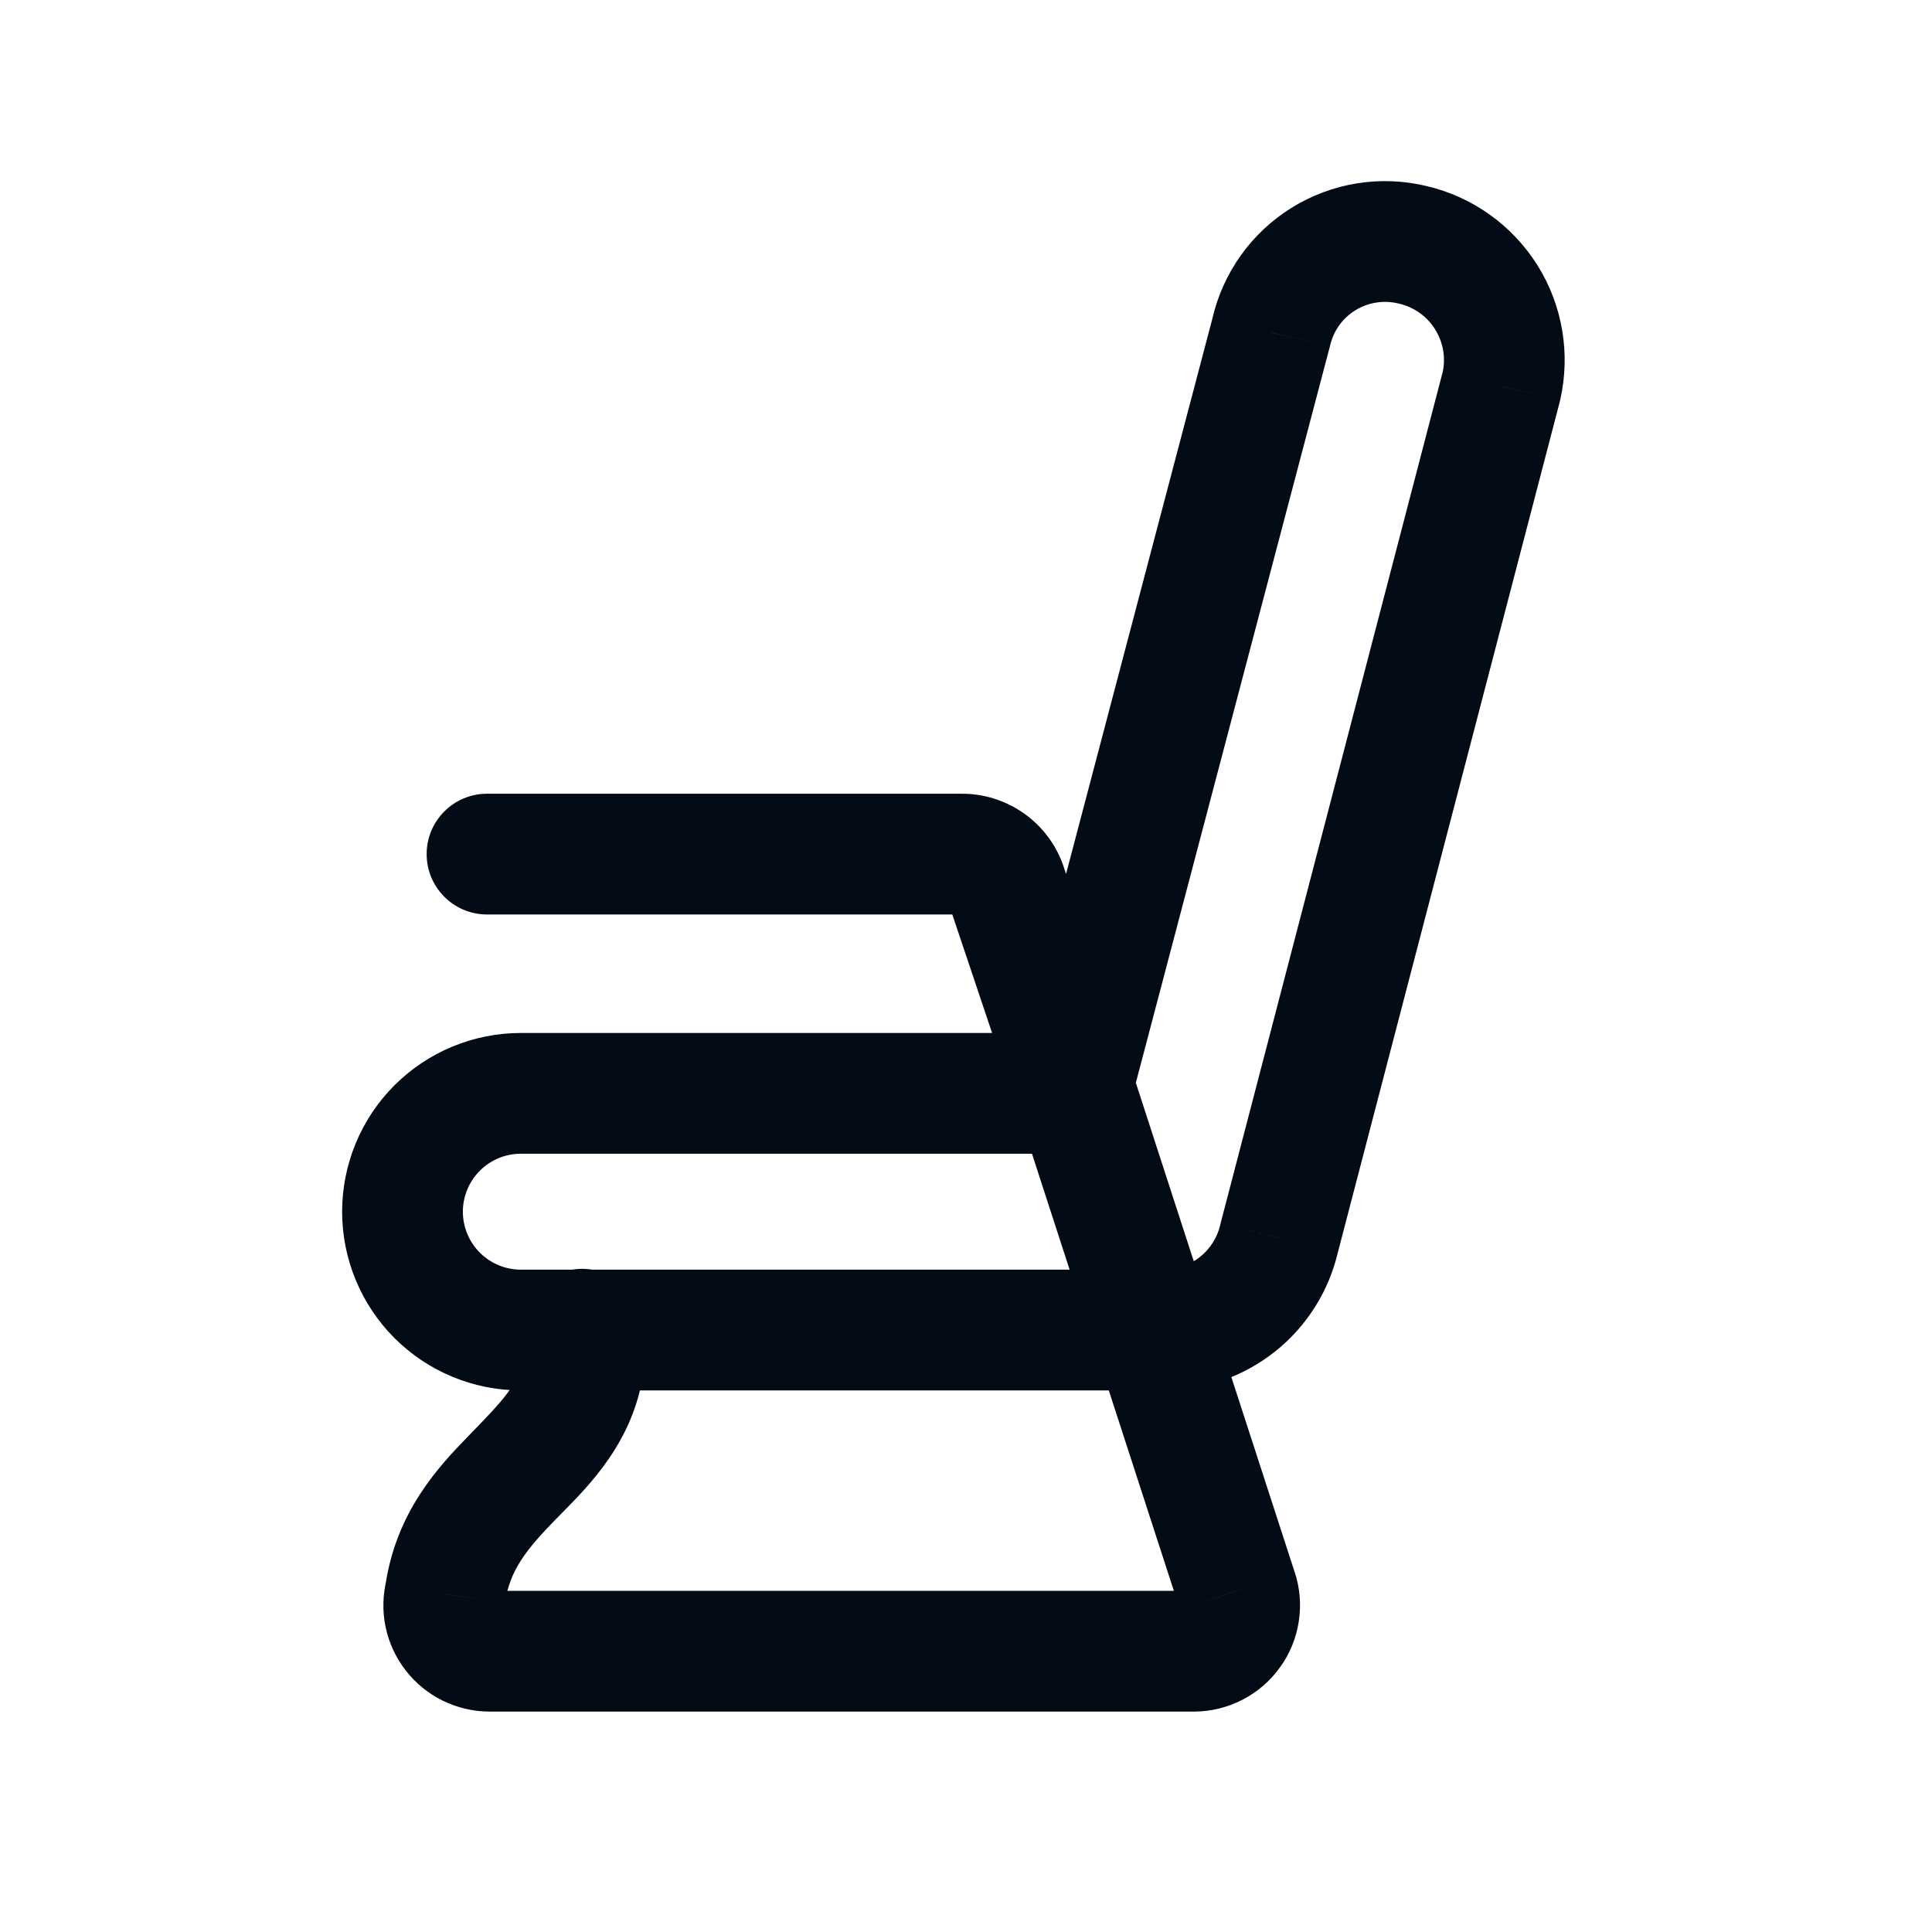 <svg width="24" height="24" viewBox="0 0 24 24" fill="none" xmlns="http://www.w3.org/2000/svg">
<path d="M5.53 19.802L6.257 19.986L6.266 19.95L6.272 19.913L5.53 19.802ZM7.23 17.052L7.964 17.208L7.969 17.184L7.972 17.16L7.23 17.052ZM7.972 16.404C7.912 15.994 7.532 15.71 7.122 15.77C6.712 15.829 6.428 16.21 6.488 16.62L7.972 16.404ZM14.47 16.522L14.47 17.272L14.476 17.272L14.47 16.522ZM13.3 13.582V14.332H13.878L14.025 13.773L13.3 13.582ZM15.79 4.132L16.515 4.323L16.519 4.31L16.522 4.296L15.79 4.132ZM17.55 3.042L17.371 3.77L17.38 3.772L17.55 3.042ZM18.65 4.802L19.376 4.991L19.378 4.98L19.381 4.969L18.65 4.802ZM15.89 15.382L15.164 15.192L15.162 15.203L15.159 15.213L15.89 15.382ZM6.08 20.512L6.077 21.262H6.08V20.512ZM14.83 20.512L14.83 21.262L14.831 21.262L14.83 20.512ZM15.37 19.762L14.657 19.993L14.658 19.999L15.37 19.762ZM13.27 13.292L13.983 13.06L13.981 13.053L13.27 13.292ZM12.5 11L13.211 10.761L13.209 10.754L12.5 11ZM11.95 10.61V11.36L11.953 11.36L11.95 10.61ZM6.05 9.86C5.636 9.86 5.3 10.196 5.3 10.61C5.3 11.024 5.636 11.36 6.05 11.36V9.86ZM6.272 19.913C6.334 19.5 6.544 19.243 6.902 18.875C7.232 18.537 7.79 18.025 7.964 17.208L6.496 16.896C6.43 17.209 6.238 17.407 5.828 17.829C5.446 18.221 4.926 18.773 4.788 19.69L6.272 19.913ZM7.972 17.16C8.009 16.909 8.009 16.654 7.972 16.404L6.488 16.62C6.503 16.727 6.503 16.836 6.488 16.944L7.972 17.16ZM14.47 15.772H6.47V17.272H14.47V15.772ZM6.47 15.772C6.279 15.772 6.096 15.696 5.961 15.561L4.9 16.622C5.317 17.038 5.881 17.272 6.47 17.272V15.772ZM5.961 15.561C5.826 15.426 5.75 15.243 5.75 15.052H4.25C4.25 15.64 4.484 16.205 4.9 16.622L5.961 15.561ZM5.75 15.052C5.75 14.861 5.826 14.678 5.961 14.543L4.9 13.482C4.484 13.898 4.25 14.463 4.25 15.052H5.75ZM5.961 14.543C6.096 14.408 6.279 14.332 6.47 14.332V12.832C5.881 12.832 5.317 13.066 4.9 13.482L5.961 14.543ZM6.47 14.332H13.3V12.832H6.47V14.332ZM14.025 13.773L16.515 4.323L15.065 3.941L12.575 13.391L14.025 13.773ZM16.522 4.296C16.542 4.206 16.581 4.12 16.634 4.044L15.413 3.174C15.243 3.412 15.123 3.682 15.058 3.967L16.522 4.296ZM16.634 4.044C16.688 3.968 16.757 3.904 16.836 3.855L16.046 2.58C15.798 2.734 15.582 2.936 15.413 3.174L16.634 4.044ZM16.836 3.855C16.915 3.806 17.003 3.773 17.095 3.759L16.861 2.277C16.572 2.323 16.295 2.426 16.046 2.58L16.836 3.855ZM17.095 3.759C17.187 3.744 17.281 3.748 17.371 3.77L17.729 2.313C17.445 2.244 17.149 2.231 16.861 2.277L17.095 3.759ZM17.38 3.772C17.566 3.815 17.727 3.93 17.828 4.092L19.1 3.297C18.788 2.799 18.292 2.444 17.72 2.311L17.38 3.772ZM17.828 4.092C17.929 4.254 17.962 4.449 17.919 4.634L19.381 4.969C19.512 4.396 19.411 3.795 19.1 3.297L17.828 4.092ZM17.924 4.612L15.164 15.192L16.616 15.571L19.376 4.991L17.924 4.612ZM15.159 15.213C15.123 15.371 15.034 15.512 14.908 15.613L15.847 16.783C16.236 16.471 16.509 16.036 16.621 15.55L15.159 15.213ZM14.908 15.613C14.782 15.714 14.625 15.77 14.464 15.772L14.476 17.272C14.975 17.267 15.458 17.095 15.847 16.783L14.908 15.613ZM4.803 19.618C4.754 19.812 4.749 20.015 4.79 20.211L6.259 19.905C6.264 19.932 6.264 19.96 6.257 19.986L4.803 19.618ZM4.79 20.211C4.831 20.407 4.916 20.592 5.039 20.75L6.225 19.832C6.242 19.853 6.253 19.878 6.259 19.905L4.79 20.211ZM5.039 20.75C5.162 20.909 5.319 21.037 5.499 21.126L6.162 19.78C6.187 19.793 6.208 19.81 6.225 19.832L5.039 20.75ZM5.499 21.126C5.679 21.214 5.876 21.261 6.077 21.262L6.083 19.762C6.111 19.762 6.138 19.768 6.162 19.78L5.499 21.126ZM6.08 21.262H14.83V19.762H6.08V21.262ZM14.831 21.262C15.04 21.262 15.246 21.212 15.432 21.116L14.747 19.782C14.772 19.769 14.8 19.762 14.829 19.762L14.831 21.262ZM15.432 21.116C15.618 21.021 15.778 20.883 15.9 20.713L14.683 19.837C14.7 19.814 14.722 19.795 14.747 19.782L15.432 21.116ZM15.9 20.713C16.023 20.544 16.103 20.347 16.134 20.141L14.651 19.915C14.655 19.887 14.666 19.86 14.683 19.837L15.9 20.713ZM16.134 20.141C16.166 19.934 16.148 19.723 16.082 19.525L14.658 19.999C14.649 19.972 14.647 19.943 14.651 19.915L16.134 20.141ZM16.083 19.53L13.983 13.06L12.557 13.523L14.657 19.993L16.083 19.53ZM13.981 13.053L13.211 10.761L11.789 11.239L12.559 13.531L13.981 13.053ZM13.209 10.754C13.118 10.492 12.947 10.265 12.721 10.105L11.854 11.329C11.825 11.308 11.803 11.279 11.791 11.246L13.209 10.754ZM12.721 10.105C12.495 9.945 12.225 9.859 11.947 9.86L11.953 11.36C11.917 11.36 11.883 11.349 11.854 11.329L12.721 10.105ZM11.95 9.86H6.05V11.36H11.95V9.86Z" fill="#030C16"/>
</svg>
